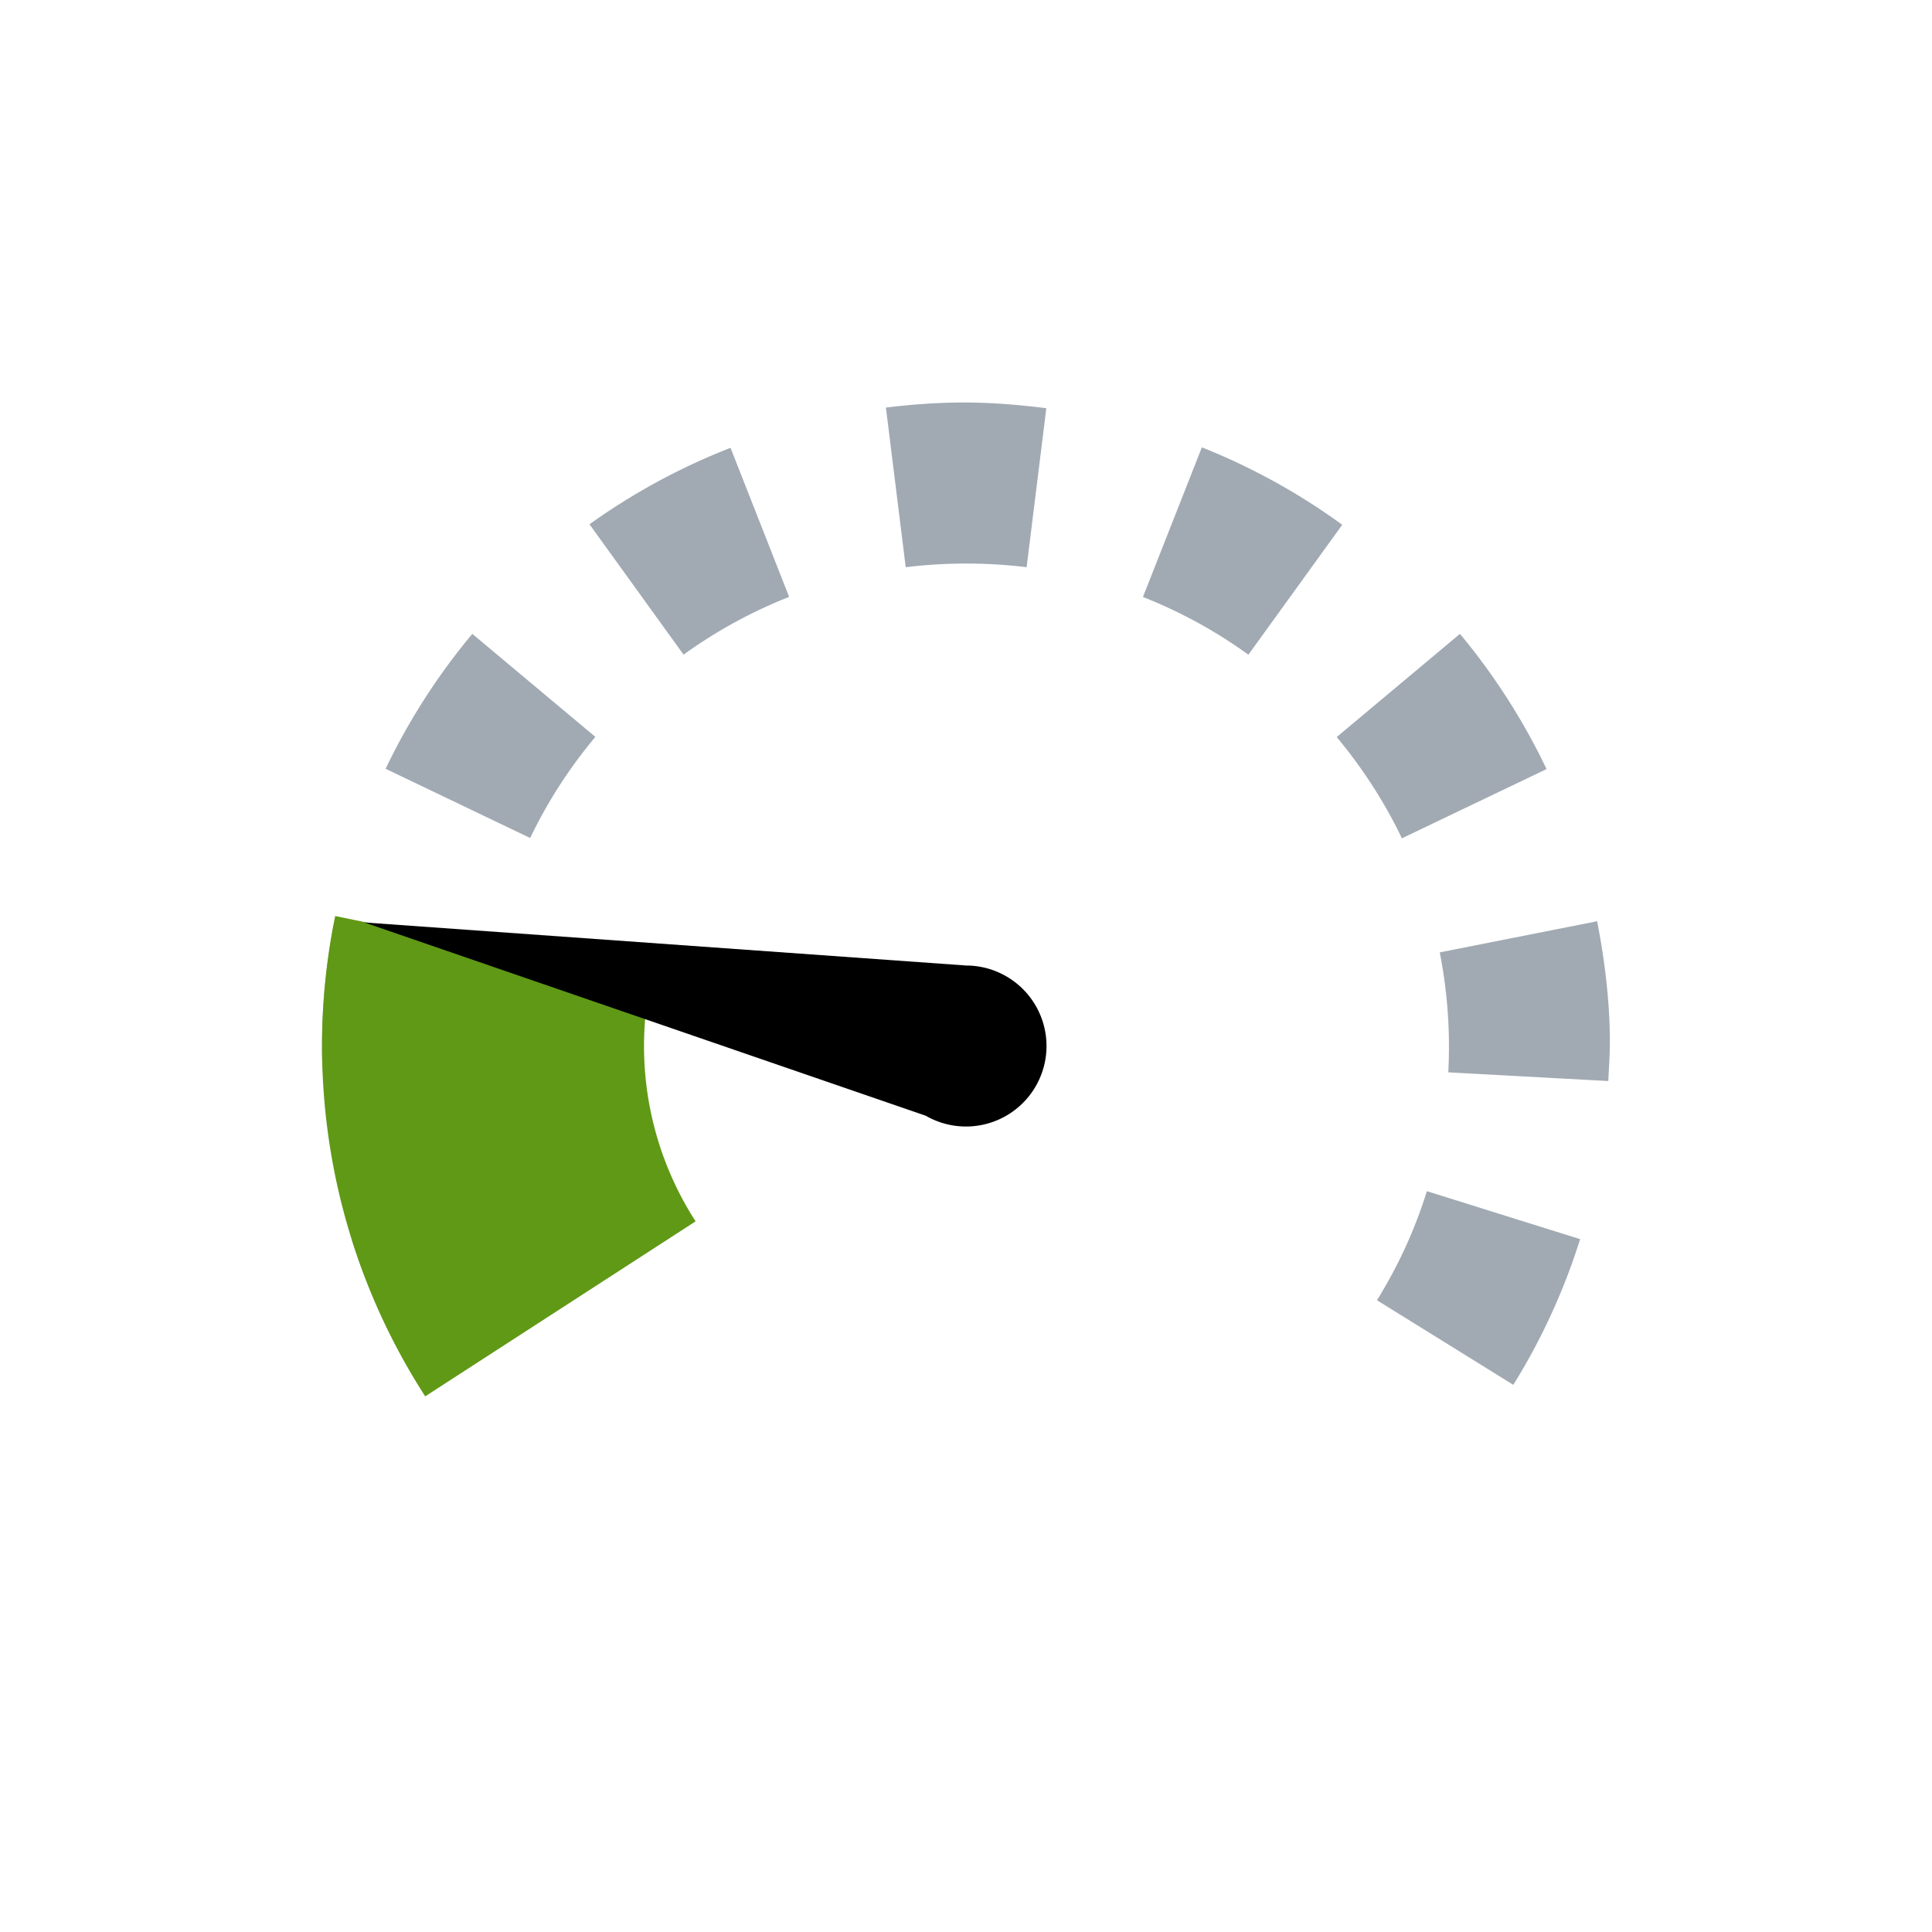 <svg width="24" height="24" viewBox="0 0 24 24" fill="none" xmlns="http://www.w3.org/2000/svg" role="presentation" focusable="false"><path fill-rule="evenodd" clip-rule="evenodd" d="m12.998 5.07-.245 1.976a6.237 6.237 0 0 0-1.502 0l-.246-1.983c.28-.034.565-.057.854-.062.387-.007.766.023 1.139.07ZM8.492 8.132a5.973 5.973 0 0 1 1.311-.717l-.728-1.852a7.981 7.981 0 0 0-1.752.95l1.169 1.62Zm-1.6 8.019a5.945 5.945 0 0 1-.621-1.359l-1.904.595a8 8 0 0 0 .83 1.813l1.695-1.05Zm.504-6.997a5.979 5.979 0 0 0-.81 1.256L4.79 9.55a8.012 8.012 0 0 1 1.077-1.676l1.529 1.28Zm10.019 1.26 1.797-.86a8.015 8.015 0 0 0-1.076-1.68l-1.531 1.282c.32.384.594.807.81 1.258ZM6.113 11.826a6.04 6.04 0 0 0-.112 1.277l.006.217-1.986.106c-.002-.038-.006-.075-.009-.113a2.455 2.455 0 0 1-.011-.174 7.997 7.997 0 0 1 .155-1.702l1.957.39Zm8.085-4.41c.463.182.903.423 1.31.717l1.166-1.614a7.963 7.963 0 0 0-1.744-.962l-.732 1.859Zm3.527 7.381c-.147.475-.356.93-.62 1.355l1.694 1.051a7.947 7.947 0 0 0 .83-1.81l-1.904-.596Zm.16-2.966 1.955-.387c.09.46.15.931.158 1.416.003.163-.006.323-.015.483l-.004.086-1.988-.108a6.046 6.046 0 0 0-.106-1.49Z" fill="#A1AAB3"/><path d="M5.282 17.346a8.035 8.035 0 0 1-1.118-5.967l3.918.81a4.017 4.017 0 0 0 .559 2.983l-3.359 2.174Z" fill="#609915"/><path d="m11.5 13.86-6.975-2.401 7.478.535a1 1 0 1 1-.503 1.866Z" fill="#000"/></svg>